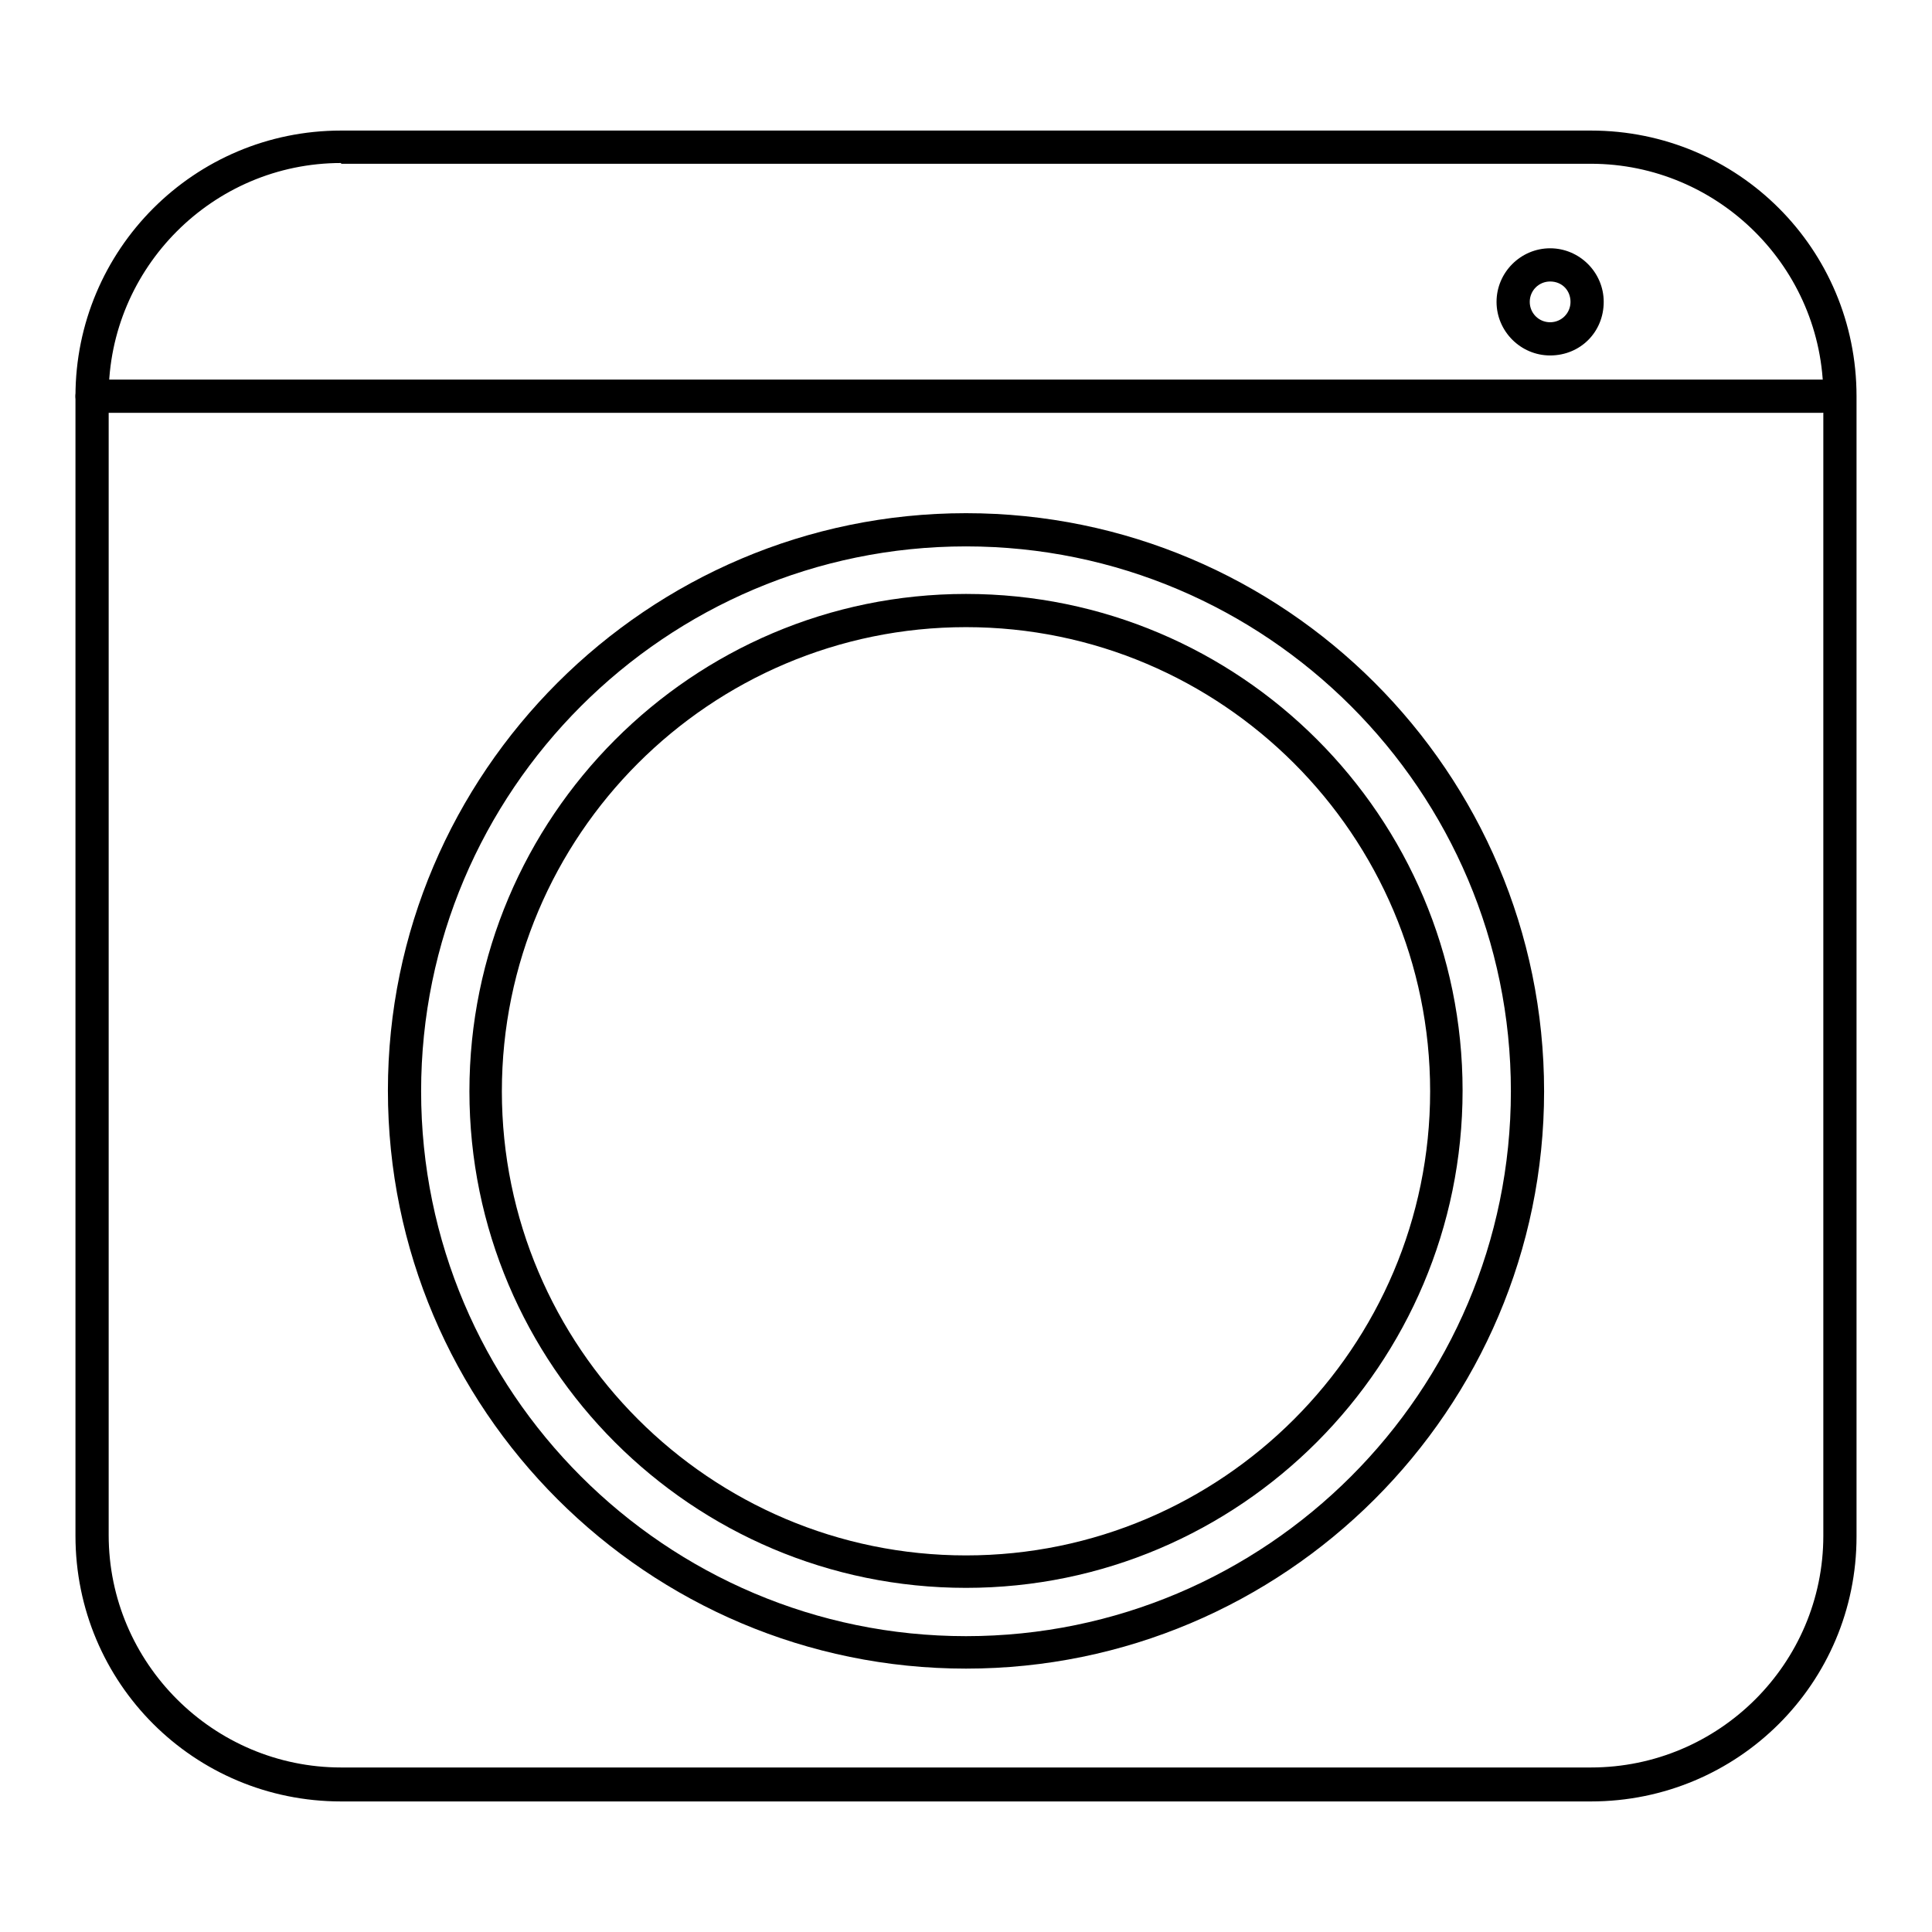 <?xml version="1.0" encoding="utf-8"?>
<!-- Svg Vector Icons : http://www.onlinewebfonts.com/icon -->
<!DOCTYPE svg PUBLIC "-//W3C//DTD SVG 1.1//EN" "http://www.w3.org/Graphics/SVG/1.1/DTD/svg11.dtd">
<svg version="1.1" xmlns="http://www.w3.org/2000/svg" xmlns:xlink="http://www.w3.org/1999/xlink" x="0px" y="0px" viewBox="0 0 256 256" enable-background="new 0 0 256 256" xml:space="preserve">
<g> <path fill="#000000" d="M210.8,238.7H45.2C25.7,238.7,10,223,10,203.5v-151c0-19.4,15.7-35.2,35.2-35.2h165.6 c19.5,0,35.2,15.7,35.2,35.2v151.1C246,223,230.3,238.7,210.8,238.7L210.8,238.7z M45.2,21.6c-17,0-30.8,13.9-30.8,30.8v151 c0,17,13.9,30.8,30.8,30.8h165.6c17,0,30.8-13.8,30.8-30.7V52.5c0-17-13.9-30.8-30.8-30.8H45.2z"/> <path fill="#000000" d="M128,221.1c-42.2,0-76.6-34.3-76.6-76.6C51.4,102.4,85.8,68,128,68c42.2,0,76.6,34.3,76.6,76.6 C204.6,186.8,170.2,221.1,128,221.1z M128,72.4c-39.8,0-72.2,32.4-72.2,72.2s32.4,72.2,72.2,72.2c39.8,0,72.2-32.4,72.2-72.2 S167.8,72.4,128,72.4z"/> <path fill="#000000" d="M128,210.4c-36.3,0-65.8-29.5-65.8-65.8S91.7,78.7,128,78.7c36.3,0,65.8,29.5,65.8,65.8 S164.3,210.4,128,210.4z M128,83.1c-33.9,0-61.5,27.6-61.5,61.5c0,33.9,27.6,61.5,61.5,61.5c33.9,0,61.5-27.6,61.5-61.5 C189.5,110.7,161.9,83.1,128,83.1z M205.4,47.1c-3.9,0-7.1-3.2-7.1-7.1c0-3.9,3.2-7.1,7.1-7.1s7.1,3.2,7.1,7.1 C212.5,44,209.4,47.1,205.4,47.1z M205.4,37.3c-1.5,0-2.7,1.2-2.7,2.7s1.2,2.7,2.7,2.7c1.5,0,2.7-1.2,2.7-2.7S207,37.3,205.4,37.3z  M241.4,54.7H12.2c-1.2,0-2.2-1-2.2-2.2c0-1.2,1-2.2,2.2-2.2h229.2c1.2,0,2.2,1,2.2,2.2C243.6,53.7,242.6,54.7,241.4,54.7z"/></g>
</svg>
